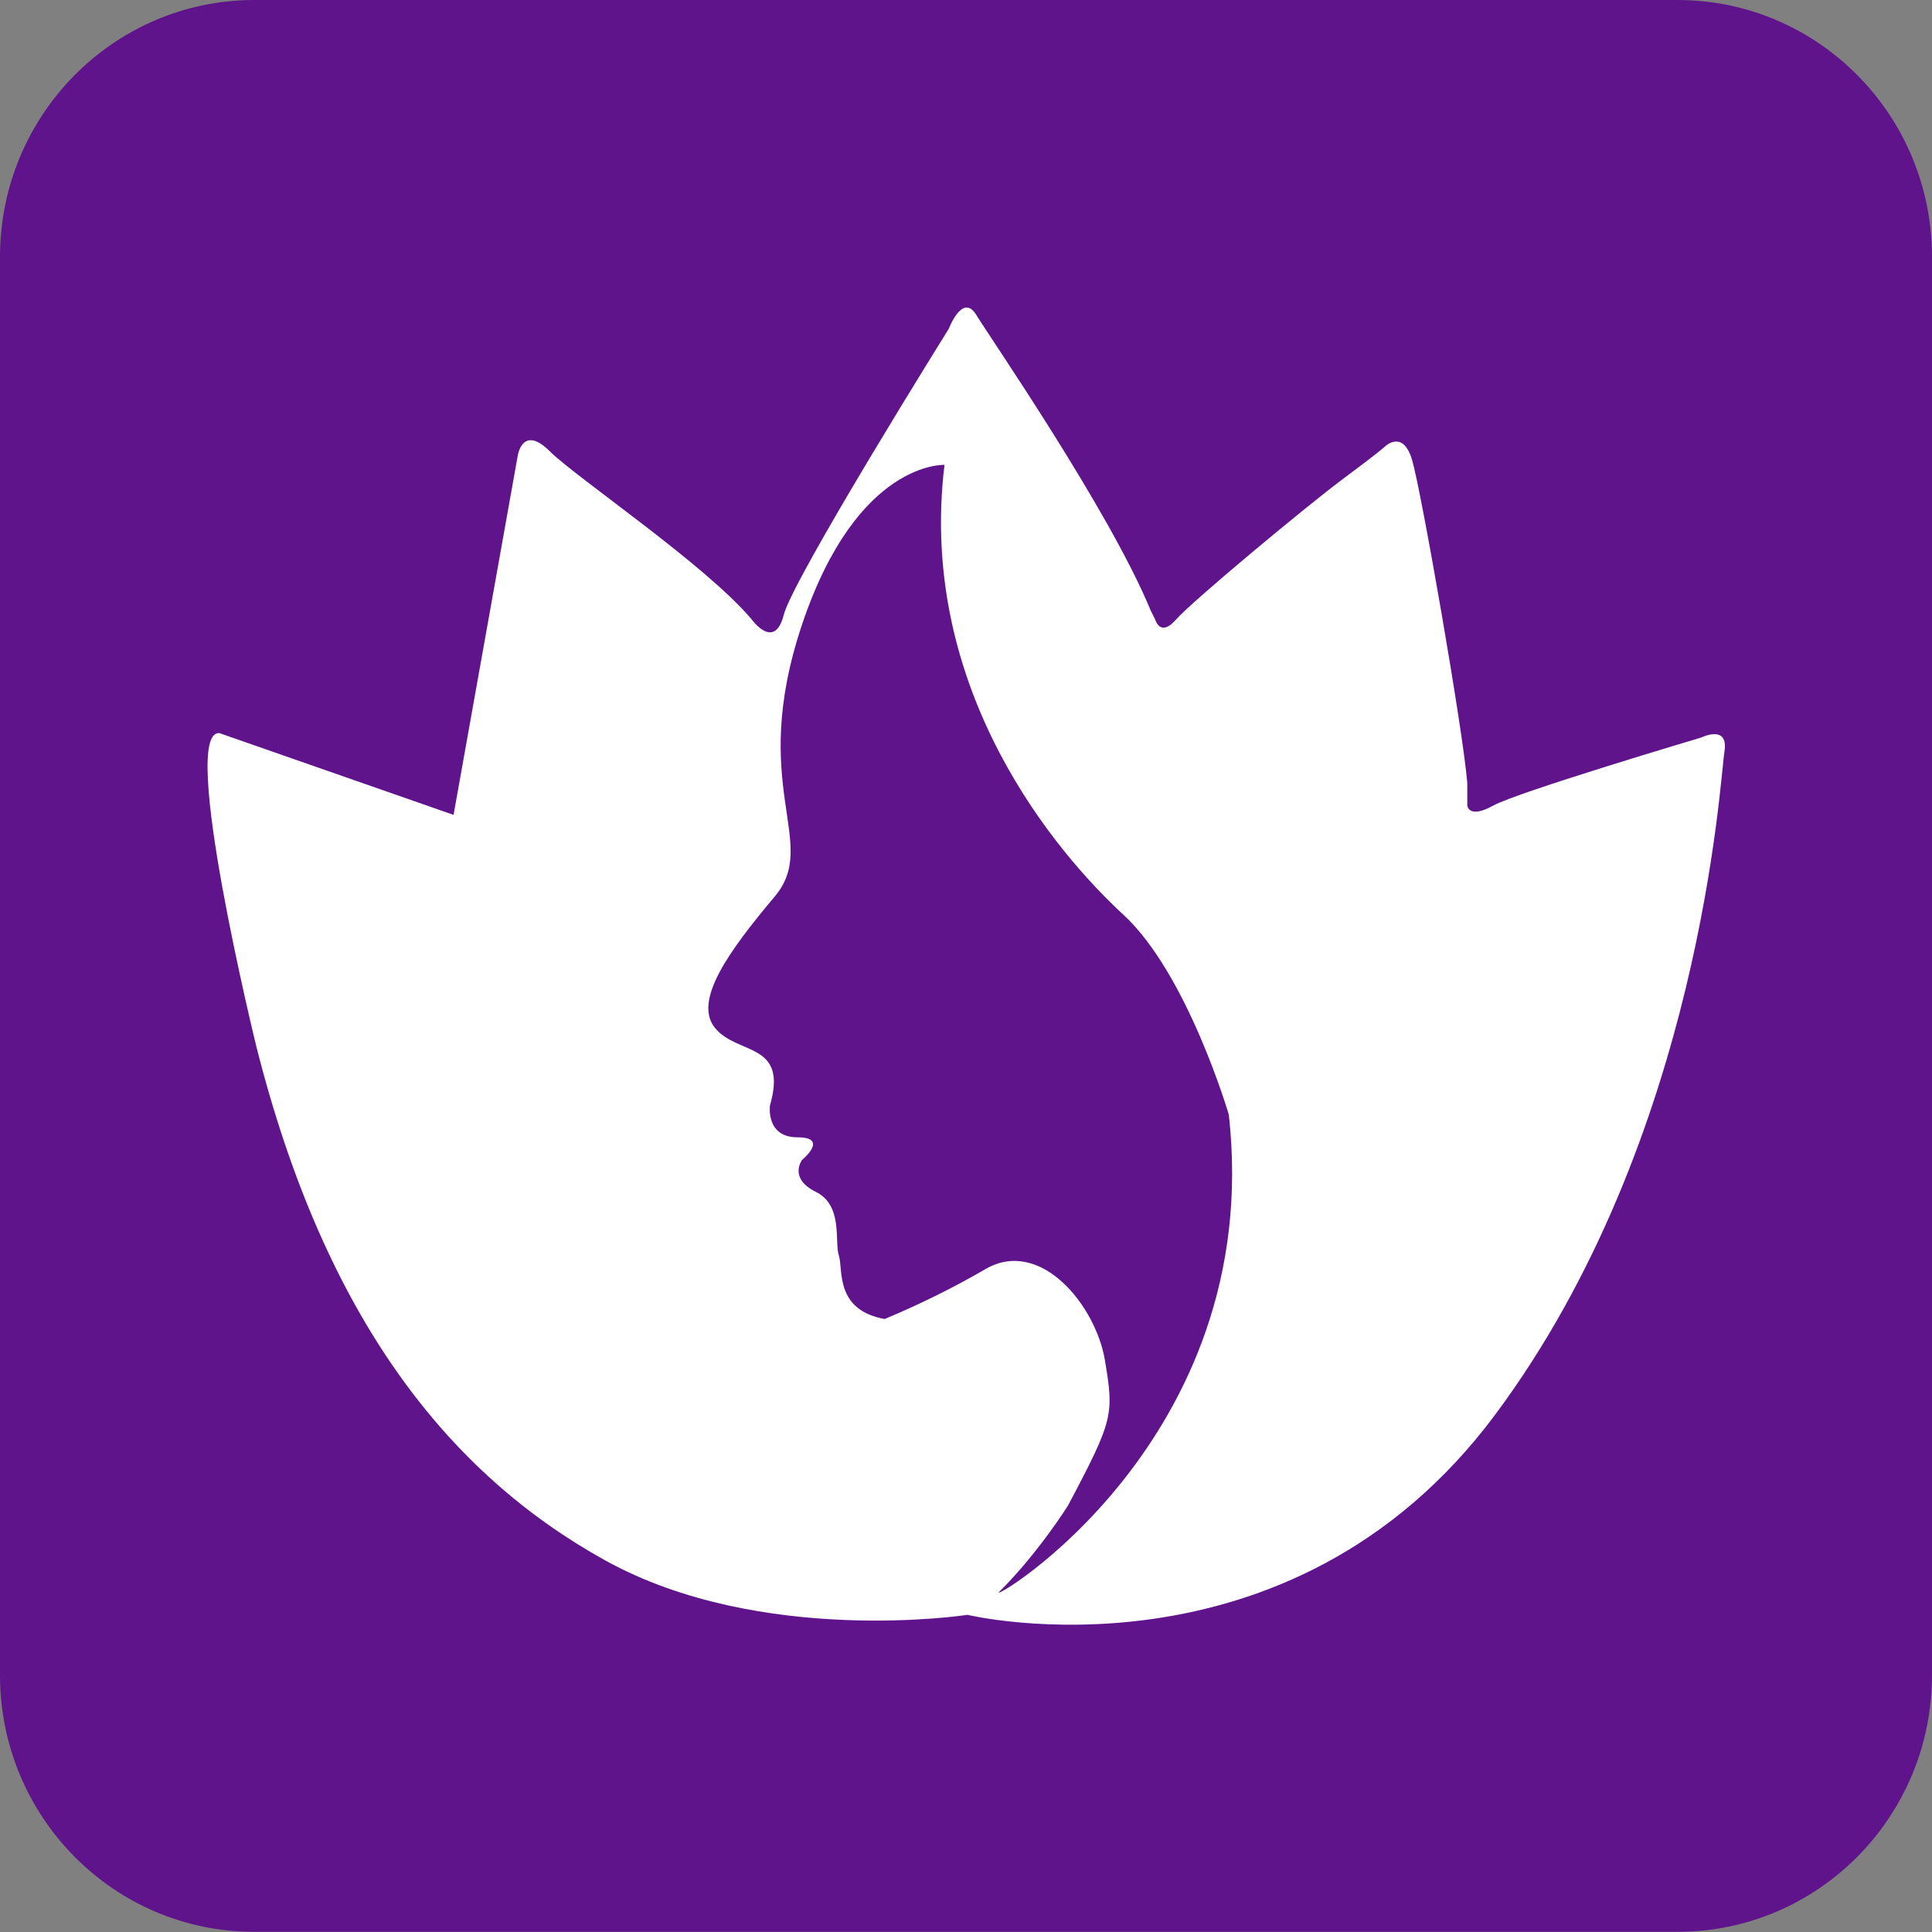 <?xml version="1.0" encoding="utf-8"?>
<!-- Generator: Adobe Illustrator 25.2.1, SVG Export Plug-In . SVG Version: 6.00 Build 0)  -->
<svg version="1.1" id="b20546c3-77b3-42b0-9c55-fab326964e98"
	 xmlns="http://www.w3.org/2000/svg" xmlns:xlink="http://www.w3.org/1999/xlink" x="0px" y="0px" viewBox="0 0 1024 1024"
	 style="enable-background:new 0 0 1024 1024;" xml:space="preserve">
<rect x="0" y="0" width="1024" height="1024" fill="#808080" stroke="none"/>
<style type="text/css">
	.st0{fill:#60148C;}
	.st1{fill:#FFFFFF;}
</style>
<path class="st0" d="M134.8,0h754.3C963.6,0,1024,61,1024,136.1v751.7c0,75.2-60.4,136.1-134.8,136.1H134.8C60.4,1024,0,963,0,887.9
	V136.1C0,61,60.4,0,134.8,0z"/>
<path class="st1" d="M901.7,390.9c0,0-97.3,28.9-110.3,36.1c-13,7.2-13.7,0-13.7,0v-12c-2.4-28.9-24.3-154.1-29.2-171
	c-4.9-16.9-14.6-7.2-14.6-7.2s-2.4,2.4-21.9,16.9c-19.5,14.5-80.2,65-88.7,74.7c-8.4,9.6-11,0-11,0l-2.4-4.8
	C588,270.5,524.8,179,517.5,167c-7.3-12.1-14.6,7.2-14.6,7.2s-82.7,132.5-87.5,151.7c-4.9,19.3-17,2.4-17,2.4
	c-24.3-28.9-92.4-74.7-107-89.1c-14.6-14.5-17,2.4-17,2.4l-34,190.3l-124-43.3c-21.9-2.4,19.5,166.2,19.5,166.2
	c36.5,144.5,102.1,226.4,184.8,272.2s192.1,28.9,192.1,28.9s170.2,40.9,279.6-106s119.2-337.2,121.6-351.6
	C916.3,383.7,901.7,390.9,901.7,390.9z M529.6,843.7c20.7-20.5,36.5-45.8,36.5-45.8c24.3-45.8,24.3-48.2,19.5-77.1
	c-4.9-28.9-34.1-65-63.2-48.2c-17.2,10-35.1,18.8-53.5,26.5c-26.7-4.8-21.9-26.5-24.3-33.7c-2.4-7.2,2.4-26.5-12.2-33.7
	s-7.3-16.9-7.3-16.9s14.6-12-2.4-12c-17,0-14.6-16.9-14.6-16.9c9.7-33.7-17-26.5-29-40.9s7.2-40.9,31.5-69.8
	c24.3-28.9-14.6-57.8,14.6-144.5s75.4-84.3,75.4-84.3c-14.6,120.4,60.8,207.1,94.8,238.4s55.9,106,55.9,106
	C670.7,764.2,522.3,851,529.6,843.7z"/>
</svg>
